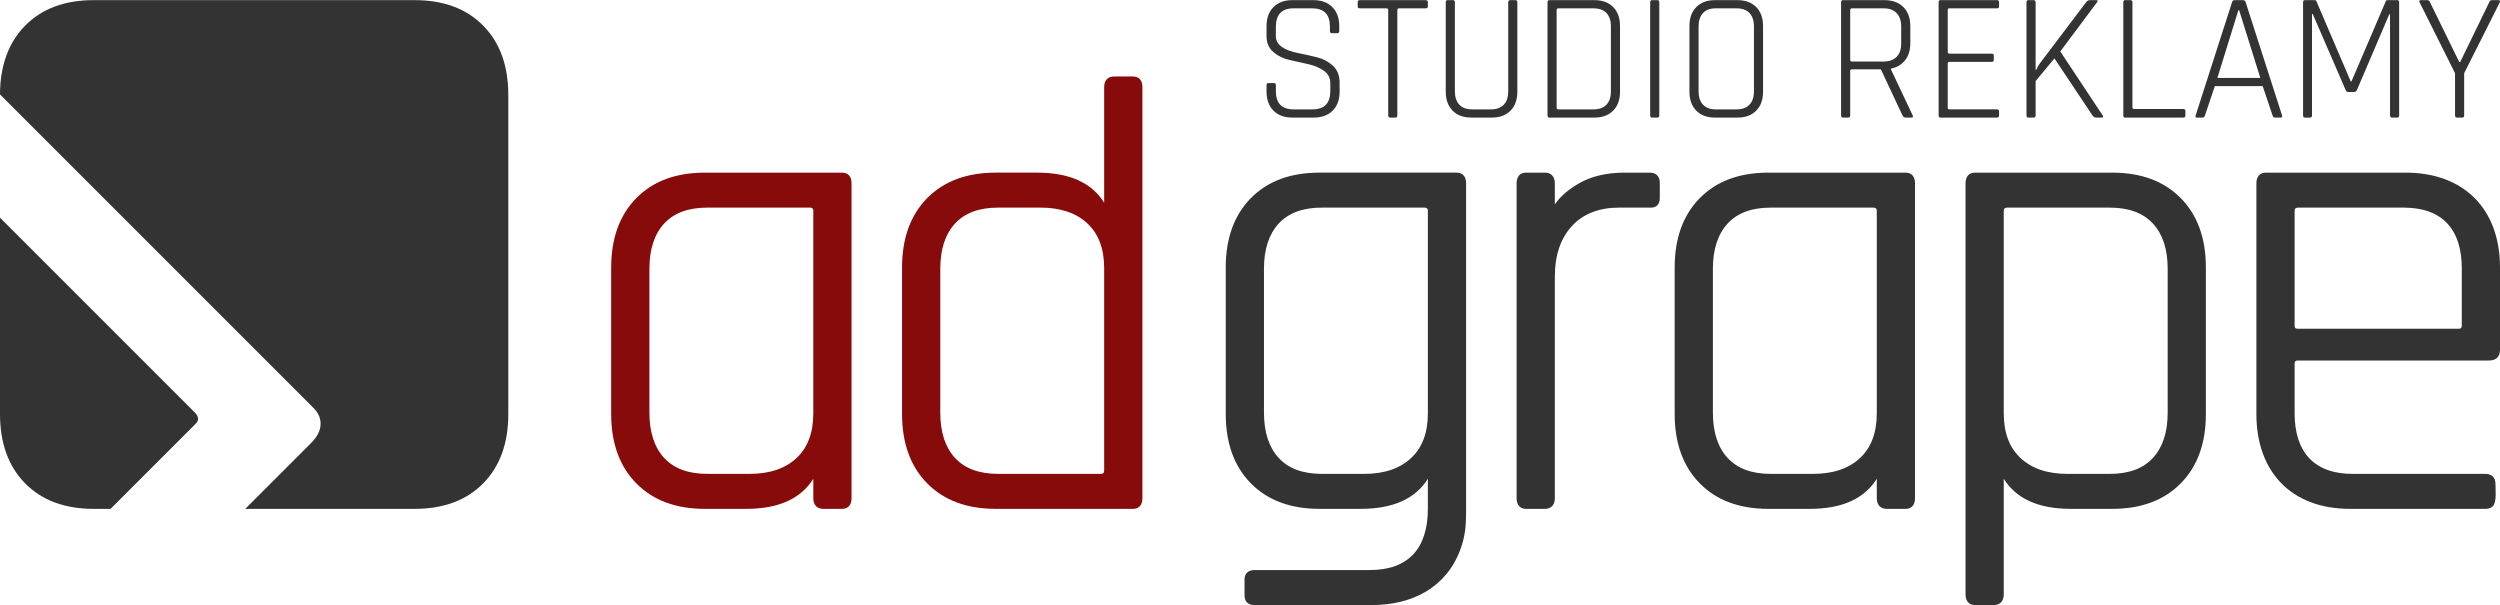 <?xml version="1.0" encoding="UTF-8"?>
<!DOCTYPE svg PUBLIC "-//W3C//DTD SVG 1.1//EN" "http://www.w3.org/Graphics/SVG/1.1/DTD/svg11.dtd">
<!-- Creator: CorelDRAW 2018 (64-Bit) -->
<svg xmlns="http://www.w3.org/2000/svg" xml:space="preserve" width="1512px" height="366px" version="1.1" style="shape-rendering:geometricPrecision; text-rendering:geometricPrecision; image-rendering:optimizeQuality; fill-rule:evenodd; clip-rule:evenodd"
viewBox="0 0 1013.61 245.25"
 xmlns:xlink="http://www.w3.org/1999/xlink">
 <defs>
  <style type="text/css">
   <![CDATA[
    .fil0 {fill:#333333;fill-rule:nonzero}
    .fil1 {fill:#870B0B;fill-rule:nonzero}
   ]]>
  </style>
 </defs>
 <g id="Warstwa_x0020_1">
  <path class="fil0" d="M37.96 206.26c-5.83,0 -11.06,-0.86 -15.68,-2.57 -4.65,-1.72 -8.68,-4.31 -12.09,-7.77 -3.39,-3.44 -5.95,-7.53 -7.65,-12.25 -1.69,-4.68 -2.54,-9.99 -2.54,-15.89l0 -79.58 78.91 78.91c1.69,1.69 1.85,3.23 0.46,4.62l-34.53 34.53 -6.88 0zm-37.96 -168.03c0.02,-5.8 0.87,-11.02 2.54,-15.64 1.7,-4.72 4.26,-8.81 7.65,-12.25 3.41,-3.45 7.44,-6.05 12.09,-7.77 4.62,-1.71 9.85,-2.57 15.68,-2.57 43.39,0 86.78,0 130.18,0 5.82,0 11.05,0.86 15.67,2.57 4.65,1.72 8.69,4.32 12.09,7.77 3.4,3.44 5.96,7.53 7.66,12.25 1.69,4.68 2.53,9.99 2.53,15.89l0 129.3c0,5.9 -0.84,11.21 -2.53,15.89 -1.7,4.72 -4.26,8.81 -7.66,12.25 -3.4,3.46 -7.44,6.05 -12.09,7.77 -4.62,1.71 -9.85,2.57 -15.67,2.57l-68.7 0 26.66 -26.66c2.35,-2.35 3.63,-4.75 3.85,-7.13 0.25,-2.62 -0.74,-5.03 -2.93,-7.21l-127.02 -127.03z"/>
  <path class="fil1" d="M329.75 167.52l0 -82.22c0,-0.79 -0.48,-1.18 -1.44,-1.18l-41.5 0c-3.89,0 -7.31,0.54 -10.23,1.63 -2.88,1.07 -5.32,2.68 -7.29,4.81 -1.98,2.15 -3.48,4.75 -4.47,7.78 -1.01,3.08 -1.52,6.61 -1.52,10.6l0 58.31c0,3.99 0.51,7.53 1.52,10.6 0.99,3.04 2.49,5.64 4.47,7.78 1.97,2.14 4.41,3.75 7.29,4.82 2.92,1.08 6.34,1.63 10.23,1.63l17.07 0c4.08,0 7.71,-0.54 10.89,-1.61 3.14,-1.06 5.86,-2.66 8.14,-4.77 4.56,-4.23 6.84,-10.29 6.84,-18.18zm-27.18 38.74l-16.81 0c-5.83,0 -11.06,-0.86 -15.68,-2.57 -4.65,-1.72 -8.68,-4.31 -12.09,-7.77 -3.4,-3.44 -5.95,-7.53 -7.65,-12.25 -1.69,-4.68 -2.54,-9.99 -2.54,-15.89l0 -59.36c0,-5.91 0.85,-11.21 2.54,-15.9 1.7,-4.71 4.25,-8.8 7.65,-12.25 3.41,-3.45 7.44,-6.04 12.09,-7.77 4.62,-1.7 9.85,-2.56 15.68,-2.56l55.68 0c1.24,0 2.21,0.4 2.88,1.21 0.62,0.74 0.93,1.79 0.93,3.12l0 127.66c0,1.33 -0.31,2.37 -0.93,3.11 -0.67,0.81 -1.64,1.22 -2.88,1.22l-7.61 0c-1.31,0 -2.33,-0.39 -3.04,-1.17 -0.69,-0.76 -1.04,-1.81 -1.04,-3.16l0 -7.87c-5.07,8.13 -14.13,12.2 -27.18,12.2z"/>
  <path class="fil1" d="M447.68 190.89l0 -82.21c0,-7.89 -2.28,-13.95 -6.84,-18.18 -2.28,-2.12 -5,-3.71 -8.14,-4.77 -3.18,-1.07 -6.81,-1.61 -10.89,-1.61l-17.07 0c-3.89,0 -7.3,0.54 -10.23,1.63 -2.88,1.07 -5.32,2.68 -7.29,4.81 -1.98,2.15 -3.47,4.75 -4.47,7.78 -1.01,3.08 -1.52,6.62 -1.52,10.6l0 58.31c0,3.99 0.51,7.53 1.52,10.6 1,3.04 2.49,5.64 4.47,7.78 1.97,2.14 4.41,3.75 7.29,4.82 2.93,1.08 6.34,1.63 10.23,1.63l41.5 0c0.96,0 1.44,-0.4 1.44,-1.19zm-43.99 -120.95l16.81 0c13.05,0 22.12,4.07 27.18,12.19l0 -46.85c0,-1.35 0.35,-2.41 1.04,-3.16 0.71,-0.78 1.73,-1.17 3.04,-1.17l7.61 0c1.25,0 2.21,0.4 2.88,1.21 0.62,0.75 0.93,1.79 0.93,3.12l0 166.65c0,1.33 -0.31,2.37 -0.93,3.11 -0.67,0.81 -1.63,1.22 -2.88,1.22l-55.68 0c-5.82,0 -11.06,-0.86 -15.67,-2.57 -4.65,-1.72 -8.69,-4.31 -12.1,-7.77 -3.39,-3.44 -5.95,-7.53 -7.65,-12.25 -1.69,-4.68 -2.54,-9.99 -2.54,-15.89l0 -59.36c0,-5.91 0.85,-11.21 2.54,-15.9 1.7,-4.71 4.26,-8.8 7.65,-12.25 3.41,-3.45 7.45,-6.04 12.1,-7.77 4.61,-1.7 9.85,-2.56 15.67,-2.56z"/>
  <g id="_1931145267424">
   <path class="fil0" d="M626.33 206.26l-7.62 0c-1.24,0 -2.2,-0.41 -2.87,-1.21 -0.63,-0.75 -0.94,-1.8 -0.94,-3.12l0 -127.66c0,-1.33 0.31,-2.37 0.94,-3.12 0.67,-0.81 1.63,-1.21 2.87,-1.21l7.62 0c1.3,0 2.32,0.39 3.04,1.17 0.68,0.75 1.03,1.81 1.03,3.16l0 8.54c0.85,-1.24 1.87,-2.44 3.06,-3.58 1.77,-1.7 3.93,-3.3 6.46,-4.79 2.54,-1.5 5.39,-2.64 8.53,-3.38 3.12,-0.75 6.52,-1.12 10.19,-1.12l10.24 0c1.29,0 2.29,0.35 3,1.07 0.71,0.71 1.07,1.71 1.07,3l0 6.3c0,1.31 -0.37,2.3 -1.11,2.97 -0.71,0.65 -1.7,0.93 -2.96,0.84l-12.34 0c-4.15,0 -7.83,0.63 -11.03,1.89 -3.18,1.24 -5.92,3.11 -8.2,5.6 -2.29,2.51 -4.02,5.46 -5.17,8.84 -1.16,3.42 -1.74,7.3 -1.74,11.64l0 89.84c0,1.35 -0.35,2.4 -1.03,3.15 -0.72,0.79 -1.74,1.18 -3.04,1.18z"/>
   <path class="fil0" d="M760.93 167.52l0 -82.22c0,-0.79 -0.48,-1.18 -1.44,-1.18l-41.5 0c-3.89,0 -7.31,0.54 -10.23,1.63 -2.88,1.07 -5.32,2.68 -7.29,4.81 -1.98,2.15 -3.48,4.75 -4.47,7.78 -1.01,3.08 -1.52,6.61 -1.52,10.6l0 58.31c0,3.99 0.51,7.53 1.52,10.6 0.99,3.04 2.49,5.64 4.47,7.78 1.97,2.14 4.41,3.75 7.29,4.82 2.92,1.08 6.34,1.63 10.23,1.63l17.07 0c4.08,0 7.71,-0.54 10.89,-1.61 3.14,-1.06 5.86,-2.66 8.14,-4.77 4.56,-4.23 6.84,-10.29 6.84,-18.18zm-27.18 38.74l-16.81 0c-5.83,0 -11.06,-0.86 -15.68,-2.57 -4.65,-1.72 -8.68,-4.31 -12.09,-7.77 -3.4,-3.44 -5.95,-7.53 -7.65,-12.25 -1.69,-4.68 -2.54,-9.99 -2.54,-15.89l0 -59.36c0,-5.91 0.85,-11.21 2.54,-15.9 1.7,-4.71 4.25,-8.8 7.65,-12.25 3.41,-3.45 7.44,-6.04 12.09,-7.77 4.62,-1.7 9.85,-2.56 15.68,-2.56l55.68 0c1.24,0 2.21,0.4 2.88,1.21 0.62,0.74 0.93,1.79 0.93,3.12l0 127.66c0,1.33 -0.31,2.37 -0.93,3.11 -0.67,0.81 -1.64,1.22 -2.88,1.22l-7.61 0c-1.31,0 -2.33,-0.39 -3.04,-1.17 -0.69,-0.76 -1.04,-1.81 -1.04,-3.16l0 -7.87c-5.07,8.13 -14.13,12.2 -27.18,12.2z"/>
  </g>
  <path class="fil0" d="M812.41 85.3l0 82.22c0,7.89 2.29,13.95 6.85,18.18 2.28,2.11 5,3.71 8.14,4.77 3.17,1.07 6.81,1.61 10.88,1.61l17.08 0c3.89,0 7.3,-0.55 10.23,-1.63 2.88,-1.07 5.31,-2.68 7.28,-4.82 1.98,-2.14 3.48,-4.74 4.48,-7.78 1.01,-3.07 1.52,-6.61 1.52,-10.6l0 -58.31c0,-3.99 -0.51,-7.52 -1.52,-10.6 -1,-3.03 -2.5,-5.63 -4.48,-7.78 -1.97,-2.13 -4.4,-3.74 -7.28,-4.81 -2.93,-1.09 -6.34,-1.63 -10.23,-1.63l-41.5 0c-0.97,0 -1.45,0.39 -1.45,1.18zm44 120.96l-16.81 0c-13.06,0 -22.12,-4.07 -27.19,-12.2l0 46.86c0,1.35 -0.35,2.4 -1.03,3.16 -0.72,0.78 -1.74,1.17 -3.04,1.17l-7.62 0c-1.24,0 -2.2,-0.41 -2.87,-1.21 -0.62,-0.75 -0.94,-1.79 -0.94,-3.12l0 -166.65c0,-1.33 0.32,-2.37 0.93,-3.12 0.68,-0.81 1.64,-1.21 2.88,-1.21l55.69 0c5.82,0 11.05,0.86 15.67,2.56 4.65,1.73 8.68,4.32 12.09,7.77 3.4,3.45 5.96,7.54 7.66,12.25 1.69,4.69 2.53,9.99 2.53,15.9l0 59.36c0,5.9 -0.84,11.21 -2.53,15.89 -1.7,4.72 -4.26,8.81 -7.66,12.25 -3.41,3.45 -7.44,6.05 -12.09,7.77 -4.62,1.71 -9.85,2.57 -15.67,2.57z"/>
  <path class="fil0" d="M592.12 222.67c-5.69,15.58 -19.72,22.58 -35.65,22.58l-47.81 0c-2.71,0 -4.07,-1.36 -4.07,-4.07l0 -6.3c0,-2.54 1.64,-3.81 4.07,-3.81l46.75 0c16.04,0 23.51,-9.25 23.51,-24.83l0 -12.18c-5.07,8.13 -14.13,12.2 -27.18,12.2l-16.81 0c-5.82,0 -11.06,-0.86 -15.67,-2.57 -4.65,-1.72 -8.69,-4.32 -12.1,-7.77 -3.39,-3.44 -5.95,-7.53 -7.65,-12.25 -1.69,-4.68 -2.54,-9.99 -2.54,-15.89l0 -59.36c0,-5.91 0.85,-11.21 2.54,-15.9 1.7,-4.71 4.26,-8.8 7.65,-12.25 3.41,-3.45 7.45,-6.04 12.1,-7.77 4.61,-1.7 9.85,-2.56 15.67,-2.56l55.68 0c1.24,0 2.21,0.4 2.88,1.21 0.62,0.75 0.93,1.79 0.93,3.12l0 120.3 0 13.13c0,5.47 -0.38,9.71 -2.3,14.97zm-13.2 -137.37c0,-0.79 -0.48,-1.18 -1.44,-1.18l-41.5 0c-3.89,0 -7.31,0.54 -10.23,1.63 -2.88,1.07 -5.32,2.68 -7.29,4.81 -1.98,2.15 -3.47,4.75 -4.47,7.78 -1.01,3.08 -1.52,6.61 -1.52,10.6l0 58.31c0,3.99 0.51,7.53 1.52,10.6 1,3.04 2.49,5.64 4.47,7.78 1.97,2.14 4.41,3.75 7.29,4.82 2.92,1.08 6.34,1.63 10.23,1.63l17.07 0c4.08,0 7.71,-0.54 10.89,-1.61 3.14,-1.06 5.86,-2.66 8.14,-4.77 4.56,-4.23 6.84,-10.29 6.84,-18.18l0 -82.22z"/>
  <path class="fil0" d="M930.34 85.3l0 46.76 0 0.07c0.03,0.74 0.42,1.11 1.19,1.11l65.4 0c0.79,0 1.18,-0.39 1.18,-1.18l0 -23.38c0,-15.46 -7.68,-24.56 -23.51,-24.56l-3.14 0 -39.67 0c-0.97,0 -1.45,0.39 -1.45,1.18zm-15.5 52.22l0 -63.25c0,-1.33 0.32,-2.37 0.94,-3.12 0.67,-0.81 1.63,-1.21 2.87,-1.21l52.81 0 3.93 0c23.27,0 38.22,14.43 38.22,38.48l0 33.35c0,2.76 -1.58,4.34 -4.34,4.34l-77.74 0c-0.79,0 -1.19,0.39 -1.19,1.18l0 20.23c0,15.46 7.68,24.56 23.51,24.56l53.85 0c2.57,0 4.07,1.49 4.07,4.07 0,2.33 0.57,7.4 -1.07,9.04 -0.71,0.71 -1.72,1.07 -3,1.07l-54.9 0c-23.73,0 -37.96,-14.92 -37.96,-38.48l0 -30.26z"/>
  <path class="fil0" d="M513.51 37.1l0 -2.66c0,-0.54 0.27,-0.81 0.82,-0.81l2.14 0c0.55,0 0.82,0.27 0.82,0.81l0 2.44c0,4.94 2.39,7.41 7.18,7.41l7.71 0c4.78,0 7.18,-2.49 7.18,-7.48l0 -3.11c0,-2.17 -0.89,-3.88 -2.67,-5.11 -1.77,-1.24 -3.92,-2.13 -6.44,-2.67 -2.52,-0.54 -5.05,-1.11 -7.59,-1.7 -2.55,-0.59 -4.7,-1.68 -6.48,-3.26 -1.78,-1.58 -2.67,-3.7 -2.67,-6.37l0 -4.07c0,-3.26 0.94,-5.83 2.82,-7.71 1.87,-1.87 4.41,-2.81 7.63,-2.81l8.59 0c3.21,0 5.75,0.94 7.62,2.81 1.88,1.88 2.82,4.45 2.82,7.71l0 2.07c0,0.54 -0.27,0.81 -0.81,0.81l-2.15 0c-0.55,0 -0.82,-0.27 -0.82,-0.81l0 -1.85c0,-4.94 -2.39,-7.41 -7.18,-7.41l-7.63 0c-4.74,0 -7.11,2.52 -7.11,7.56l0 3.7c0,3.41 3.03,5.7 9.11,6.89 2.52,0.49 5.05,1.06 7.59,1.7 2.54,0.64 4.71,1.8 6.48,3.48 1.78,1.68 2.67,3.95 2.67,6.82l0 3.62c0,3.26 -0.94,5.83 -2.82,7.71 -1.87,1.88 -4.42,2.81 -7.62,2.81l-8.74 0c-3.22,0 -5.76,-0.93 -7.63,-2.81 -1.88,-1.88 -2.82,-4.45 -2.82,-7.71zm52.29 10.52l-2.15 0c-0.54,0 -0.81,-0.29 -0.81,-0.89l0 -42.73c0,-0.45 -0.25,-0.67 -0.74,-0.67l-10.74 0c-0.59,0 -0.89,-0.27 -0.89,-0.81l0 -1.71c0,-0.54 0.3,-0.81 0.89,-0.81l26.66 0c0.6,0 0.89,0.27 0.89,0.81l0 1.71c0,0.54 -0.29,0.81 -0.89,0.81l-10.74 0c-0.49,0 -0.74,0.22 -0.74,0.67l0 42.73c0,0.6 -0.24,0.89 -0.74,0.89zm46.52 -47.62l2.07 0c0.54,0 0.81,0.27 0.81,0.81l0 36.29c0,3.26 -0.92,5.83 -2.77,7.71 -1.85,1.88 -4.39,2.81 -7.59,2.81l-8.3 0c-3.21,0 -5.74,-0.93 -7.59,-2.81 -1.85,-1.88 -2.78,-4.45 -2.78,-7.71l0 -36.21c0,-0.59 0.25,-0.89 0.74,-0.89l2.15 0c0.54,0 0.81,0.3 0.81,0.89l0 36.07c0,2.32 0.6,4.12 1.78,5.4 1.19,1.29 2.91,1.93 5.18,1.93l7.64 0c2.27,0 4.01,-0.63 5.22,-1.89 1.21,-1.26 1.81,-3.07 1.81,-5.44l0 -36.07c0,-0.59 0.27,-0.89 0.82,-0.89zm19.55 44.29l14.22 0c2.27,0 4.01,-0.63 5.22,-1.89 1.21,-1.26 1.82,-3.07 1.82,-5.44l0 -26.3c0,-2.37 -0.61,-4.18 -1.82,-5.44 -1.21,-1.26 -2.95,-1.89 -5.22,-1.89l-14.22 0c-0.49,0 -0.74,0.22 -0.74,0.67l0 39.62c0,0.45 0.25,0.67 0.74,0.67zm-4.45 2.44l0 -45.84c0,-0.59 0.25,-0.89 0.75,-0.89l18.29 0c3.21,0 5.74,0.94 7.59,2.81 1.85,1.88 2.78,4.45 2.78,7.71l0 26.58c0,3.26 -0.93,5.83 -2.78,7.71 -1.85,1.88 -4.38,2.81 -7.59,2.81l-18.29 0c-0.5,0 -0.75,-0.29 -0.75,-0.89zm45.33 -45.84l0 45.84c0,0.6 -0.27,0.89 -0.81,0.89l-2.15 0c-0.49,0 -0.74,-0.29 -0.74,-0.89l0 -45.84c0,-0.59 0.25,-0.89 0.74,-0.89l2.15 0c0.54,0 0.81,0.3 0.81,0.89zm22.89 43.4l8.44 0c2.27,0 4.01,-0.63 5.22,-1.89 1.21,-1.26 1.82,-3.07 1.82,-5.44l0 -26.3c0,-2.37 -0.61,-4.18 -1.82,-5.44 -1.21,-1.26 -2.95,-1.89 -5.22,-1.89l-8.44 0c-2.27,0 -4,0.64 -5.19,1.93 -1.18,1.28 -1.77,3.08 -1.77,5.4l0 26.3c0,2.32 0.59,4.12 1.77,5.4 1.19,1.29 2.92,1.93 5.19,1.93zm8.81 3.33l-9.11 0c-3.21,0 -5.74,-0.93 -7.59,-2.81 -1.85,-1.88 -2.78,-4.45 -2.78,-7.71l0 -26.58c0,-3.26 0.93,-5.83 2.78,-7.71 1.85,-1.87 4.38,-2.81 7.59,-2.81l9.11 0c3.21,0 5.74,0.94 7.59,2.81 1.86,1.88 2.78,4.45 2.78,7.71l0 26.58c0,3.26 -0.92,5.83 -2.78,7.71 -1.85,1.88 -4.38,2.81 -7.59,2.81zm44.89 0l-2.15 0c-0.5,0 -0.74,-0.29 -0.74,-0.89l0 -45.84c0,-0.59 0.24,-0.89 0.74,-0.89l16.88 0c3.21,0 5.76,0.94 7.64,2.81 1.87,1.88 2.81,4.45 2.81,7.71l0 7.03c0,2.77 -0.7,5.04 -2.11,6.82 -1.41,1.77 -3.32,2.91 -5.74,3.4l0 0.3 8.81 18.66c0.3,0.6 0.12,0.89 -0.52,0.89l-2.29 0c-0.65,0 -1.09,-0.29 -1.33,-0.89l-8.75 -18.66 -11.7 0c-0.49,0 -0.74,0.22 -0.74,0.67l0 17.99c0,0.6 -0.27,0.89 -0.81,0.89zm1.55 -22.73l12.81 0c2.28,0 4.03,-0.64 5.26,-1.89 1.24,-1.26 1.86,-3.05 1.86,-5.37l0 -6.97c0,-2.32 -0.62,-4.12 -1.86,-5.4 -1.23,-1.29 -2.98,-1.93 -5.26,-1.93l-12.81 0c-0.49,0 -0.74,0.22 -0.74,0.67l0 20.22c0,0.44 0.25,0.67 0.74,0.67zm58.74 22.73l-22.89 0c-0.49,0 -0.74,-0.29 -0.74,-0.89l0 -45.84c0,-0.59 0.25,-0.89 0.74,-0.89l22.89 0c0.59,0 0.88,0.27 0.88,0.81l0 1.71c0,0.54 -0.29,0.81 -0.88,0.81l-19.19 0c-0.49,0 -0.74,0.22 -0.74,0.67l0 17.03c0,0.45 0.25,0.67 0.74,0.67l17.11 0c0.54,0 0.82,0.27 0.82,0.81l0 1.71c0,0.54 -0.28,0.81 -0.82,0.81l-17.11 0c-0.49,0 -0.74,0.23 -0.74,0.67l0 17.92c0,0.45 0.25,0.67 0.74,0.67l19.19 0c0.59,0 0.88,0.27 0.88,0.82l0 1.7c0,0.54 -0.29,0.81 -0.88,0.81zm14.88 0l-2.14 0c-0.5,0 -0.75,-0.29 -0.75,-0.89l0 -45.84c0,-0.59 0.25,-0.89 0.75,-0.89l2.14 0c0.55,0 0.82,0.3 0.82,0.89l0 27.33 0.29 0c0.3,-0.79 0.74,-1.61 1.34,-2.45l18.81 -24.88c0.44,-0.59 0.96,-0.89 1.56,-0.89l2.59 0c0.64,0 0.74,0.3 0.29,0.89l-14.88 19.92 17.18 25.92c0.39,0.6 0.25,0.89 -0.44,0.89l-2.08 0c-0.74,0 -1.28,-0.29 -1.63,-0.89l-15.4 -23.1 -7.63 9.18 0 13.92c0,0.6 -0.27,0.89 -0.82,0.89zm60.66 0l-23.55 0c-0.49,0 -0.74,-0.29 -0.74,-0.89l0 -45.84c0,-0.59 0.25,-0.89 0.74,-0.89l2.15 0c0.54,0 0.81,0.3 0.81,0.89l0 42.59c0,0.44 0.25,0.66 0.74,0.66l19.85 0c0.6,0 0.89,0.27 0.89,0.82l0 1.85c0,0.54 -0.29,0.81 -0.89,0.81zm7.85 0l-2.29 0c-0.54,0 -0.72,-0.29 -0.52,-0.89l14.74 -45.84c0.15,-0.59 0.49,-0.89 1.04,-0.89l3.48 0c0.49,0 0.84,0.3 1.03,0.89l14.74 45.84c0.15,0.6 -0.02,0.89 -0.51,0.89l-2.38 0c-0.49,0 -0.81,-0.29 -0.96,-0.89l-4 -11.85 -19.4 0 -4 11.85c-0.2,0.6 -0.52,0.89 -0.97,0.89zm14.52 -43.55l-8.52 27.48 17.41 0 -8.59 -27.48 -0.3 0zm60.44 -4.07l4 0c0.49,0 0.74,0.3 0.74,0.89l0 45.84c0,0.6 -0.25,0.89 -0.74,0.89l-2.15 0c-0.54,0 -0.81,-0.29 -0.81,-0.89l0 -41.03 -0.3 0 -13.11 30.74c-0.3,0.54 -0.67,0.81 -1.11,0.81l-2.45 0c-0.49,0 -0.83,-0.27 -1.03,-0.81l-13.34 -30.81 -0.29 0 0 41.1c0,0.6 -0.25,0.89 -0.74,0.89l-2.15 0c-0.49,0 -0.74,-0.29 -0.74,-0.89l0 -45.84c0,-0.59 0.25,-0.89 0.74,-0.89l4 0c0.34,0 0.57,0.15 0.67,0.44l13.92 32.52 0.3 0 13.92 -32.52c0.1,-0.29 0.32,-0.44 0.67,-0.44zm30.36 47.62l-2.14 0c-0.55,0 -0.82,-0.29 -0.82,-0.89l0 -17.1 -14.37 -28.74c-0.29,-0.59 -0.12,-0.89 0.52,-0.89l2.67 0c0.44,0 0.79,0.3 1.04,0.89l11.85 24.22 0.37 0 11.77 -24.22c0.25,-0.59 0.59,-0.89 1.04,-0.89l2.74 0c0.54,0 0.72,0.3 0.52,0.89l-14.45 28.74 0 17.1c0,0.6 -0.24,0.89 -0.74,0.89z"/>
 </g>
</svg>
